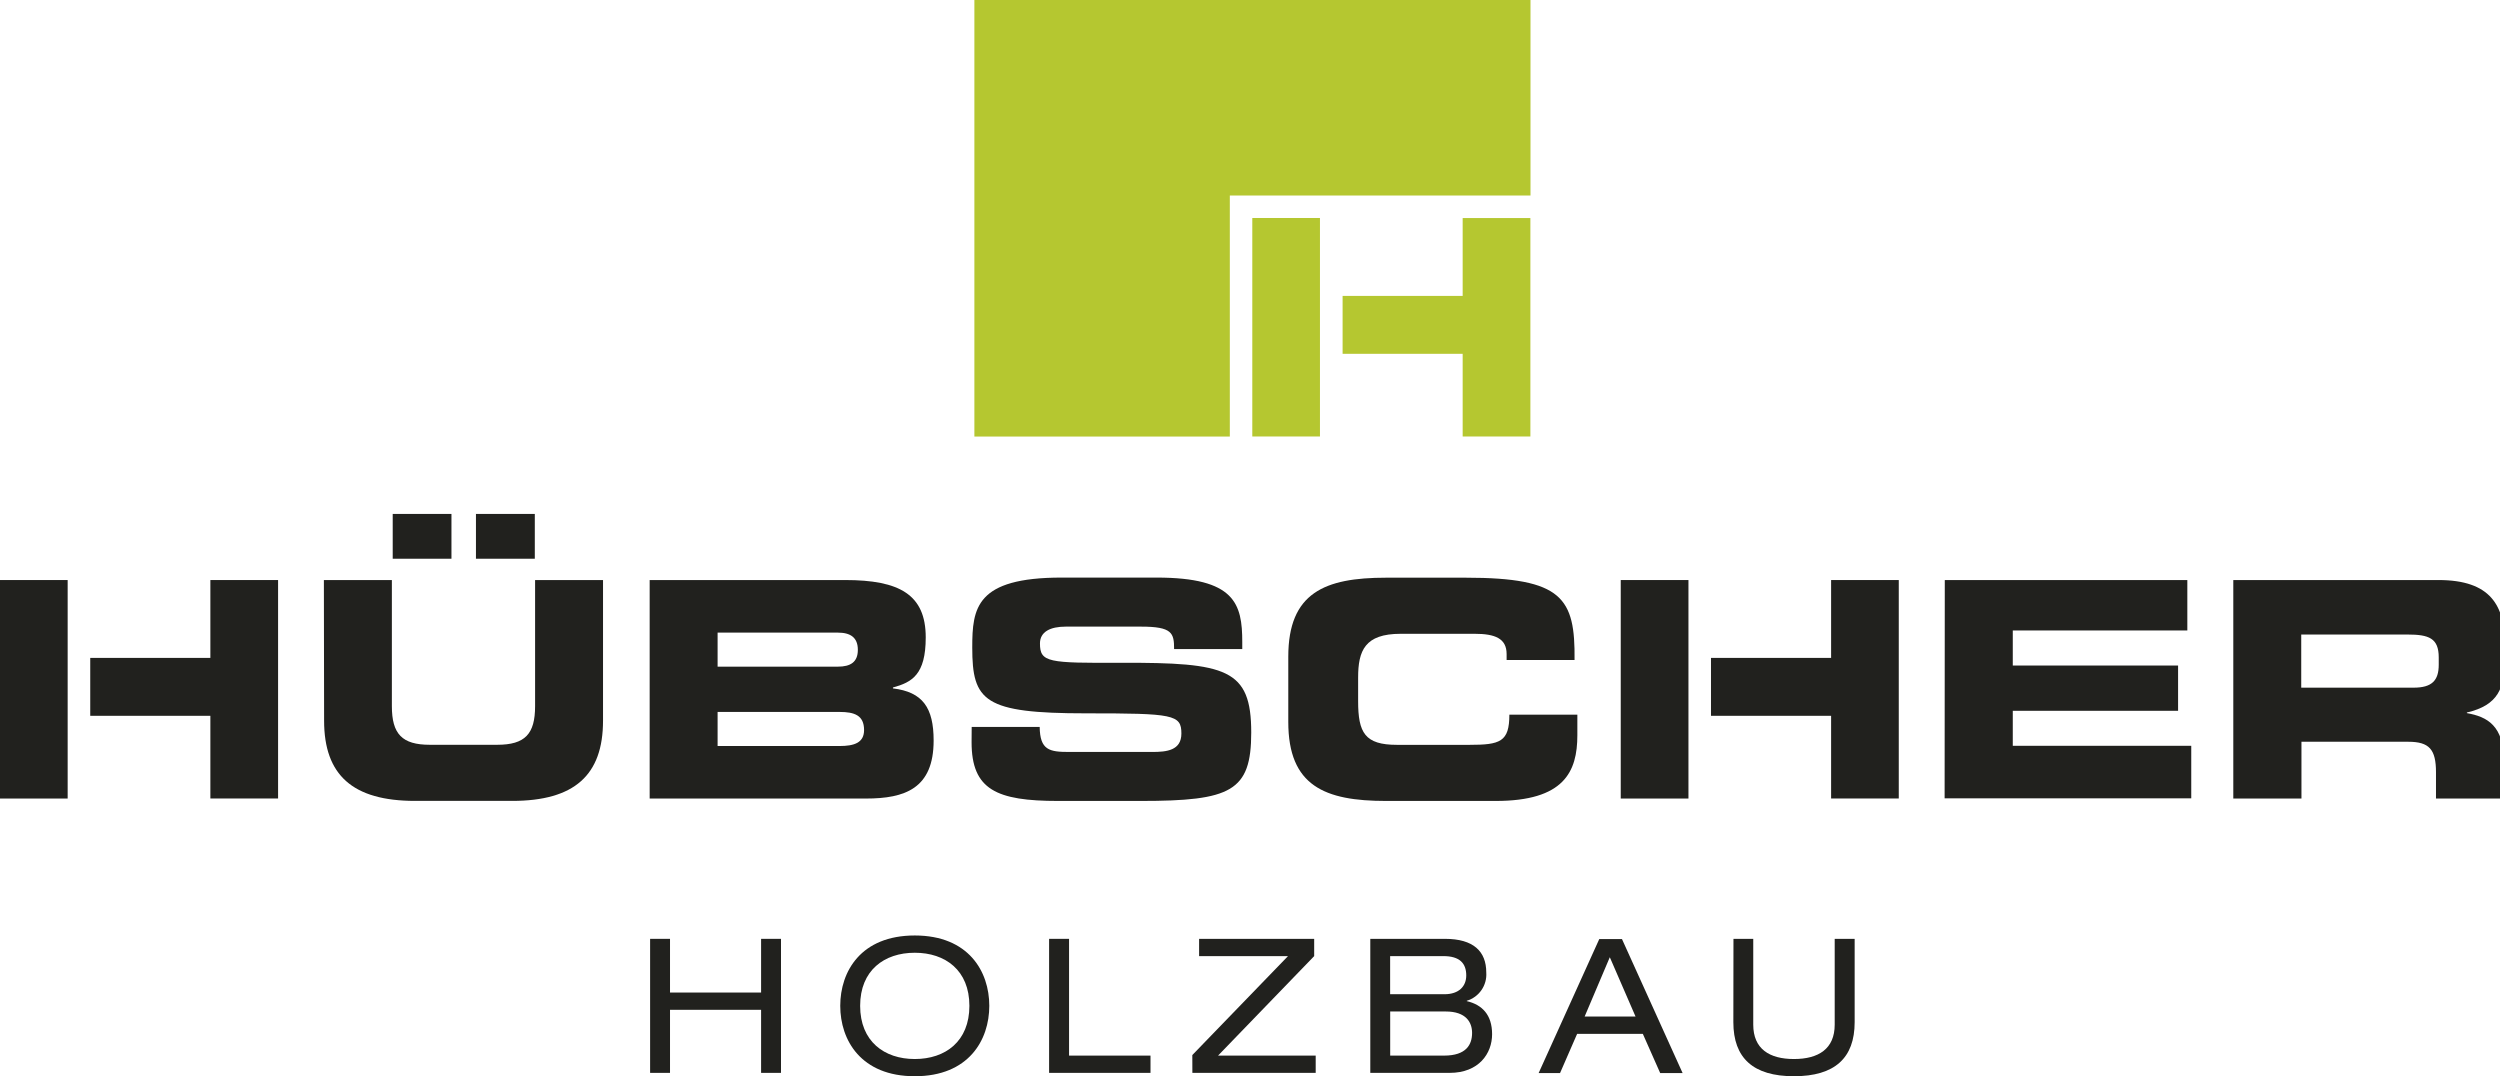 <svg width="446" height="192" preserveAspectRatio="xMinYMin meet" viewBox="0 0 446 192" xmlns="http://www.w3.org/2000/svg" version="1.0" fill-rule="evenodd" xmlns:xlink="http://www.w3.org/1999/xlink"><title>...</title><desc>...</desc><g id="group" transform="scale(1,-1) translate(0,-192)" clip="0 0 446 192"><g transform=""><g transform=" matrix(1,0,0,-1,0,192.07)"><g transform=" matrix(1,0,0,1,-43.22,-76.25)"><g transform=""><path d="M 179 256.47 L 162.75 256.47 L 162.75 267.72 L 159.2 267.72 L 159.2 243.81 L 162.75 243.81 L 162.75 253.39 L 179 253.39 L 179 243.81 L 182.55 243.81 L 182.55 267.72 L 179 267.72 Z " style="stroke: none; stroke-linecap: butt; stroke-width: 1; fill: rgb(13%,13%,12%); fill-rule: evenodd;"/></g></g><g transform=" matrix(1,0,0,1,-43.22,-76.25)"><g transform=""><path d="M 206.42 243.21 C 216.02 243.21 219.71 249.64 219.71 255.76 C 219.71 261.88 216.02 268.32 206.42 268.32 C 196.82 268.32 193.12 261.89 193.12 255.76 C 193.12 249.63 196.8 243.21 206.42 243.21 Z M 206.42 246.29 C 200.96 246.29 196.67 249.43 196.67 255.76 C 196.67 262.09 200.96 265.25 206.42 265.25 C 211.88 265.25 216.16 262.1 216.16 255.76 C 216.16 249.42 211.87 246.29 206.42 246.29 Z " style="stroke: none; stroke-linecap: butt; stroke-width: 1; fill: rgb(13%,13%,12%); fill-rule: evenodd;"/></g></g><g transform=" matrix(1,0,0,1,-43.22,-76.25)"><g transform=""><path d="M 230.38 243.81 L 233.94 243.81 L 233.94 264.64 L 248.47 264.64 L 248.47 267.72 L 230.38 267.72 Z " style="stroke: none; stroke-linecap: butt; stroke-width: 1; fill: rgb(13%,13%,12%); fill-rule: evenodd;"/></g></g><g transform=" matrix(1,0,0,1,-43.22,-76.25)"><g transform=""><path d="M 255.93 264.54 L 273 246.89 L 257.14 246.89 L 257.14 243.81 L 277.67 243.81 L 277.67 246.89 L 260.52 264.64 L 277.94 264.64 L 277.94 267.72 L 255.94 267.72 Z " style="stroke: none; stroke-linecap: butt; stroke-width: 1; fill: rgb(13%,13%,12%); fill-rule: evenodd;"/></g></g><g transform=" matrix(1,0,0,1,-43.22,-76.25)"><g transform=""><path d="M 287.68 243.81 L 301 243.81 C 306.1 243.81 308.37 246.05 308.37 249.81 C 308.537 252.101 307.09 254.2 304.89 254.86 L 304.89 254.92 C 307.64 255.56 309.41 257.37 309.41 260.82 C 309.41 264.27 307.04 267.72 301.84 267.72 L 287.68 267.72 Z M 300.91 253.69 C 303.52 253.69 304.8 252.25 304.8 250.34 C 304.8 248.16 303.62 246.89 300.71 246.89 L 291.22 246.89 L 291.22 253.69 Z M 300.84 264.64 C 304.84 264.64 305.84 262.64 305.84 260.59 C 305.84 258.71 304.77 256.77 301.15 256.77 L 291.23 256.77 L 291.23 264.64 Z " style="stroke: none; stroke-linecap: butt; stroke-width: 1; fill: rgb(13%,13%,12%); fill-rule: evenodd;"/></g></g><g transform=" matrix(1,0,0,1,-43.22,-76.25)"><g transform=""><path d="M 336.3 260.76 L 324.58 260.76 L 321.53 267.76 L 317.71 267.76 L 328.53 243.85 L 332.58 243.85 L 343.4 267.76 L 339.4 267.76 Z M 330.41 247.09 L 325.92 257.67 L 335 257.67 Z " style="stroke: none; stroke-linecap: butt; stroke-width: 1; fill: rgb(13%,13%,12%); fill-rule: evenodd;"/></g></g><g transform=" matrix(1,0,0,1,-43.22,-76.25)"><g transform=""><path d="M 352.47 243.81 L 356 243.81 L 356 259.12 C 356 263.44 358.88 265.25 363.26 265.25 C 367.64 265.25 370.53 263.44 370.53 259.12 L 370.53 243.81 L 374.09 243.81 L 374.09 258.68 C 374.09 265.08 370.53 268.32 363.26 268.32 C 355.99 268.32 352.45 265.08 352.45 258.68 Z " style="stroke: none; stroke-linecap: butt; stroke-width: 1; fill: rgb(13%,13%,12%); fill-rule: evenodd;"/></g></g><polygon points="37.53 103.55, 37.53 117.44, 16.1 117.44, 16.1 127.77, 37.53 127.77, 37.53 142.52, 49.61 142.52, 49.61 103.55, 37.53 103.55" style="stroke: none; stroke-linecap: butt; stroke-width: 1; fill: rgb(13%,13%,12%); fill-rule: evenodd;"/><rect x="0.0" y="103.55" width="12.07" height="38.98" style="stroke: none; stroke-linecap: butt; stroke-width: 1; fill: rgb(13%,13%,12%); fill-rule: evenodd;"/><rect x="289.14" y="103.55" width="12.08" height="38.98" style="stroke: none; stroke-linecap: butt; stroke-width: 1; fill: rgb(13%,13%,12%); fill-rule: evenodd;"/><polygon points="326.67 103.55, 326.67 117.44, 305.24 117.44, 305.24 127.77, 326.67 127.77, 326.67 142.52, 338.74 142.52, 338.74 103.55, 326.67 103.55" style="stroke: none; stroke-linecap: butt; stroke-width: 1; fill: rgb(13%,13%,12%); fill-rule: evenodd;"/><g transform=" matrix(1,0,0,1,-43.22,-76.25)"><g transform=""><path d="M 101 179.8 L 113.13 179.8 L 113.13 202.3 C 113.13 207.25 114.93 209.19 119.91 209.19 L 131.91 209.19 C 136.91 209.19 138.68 207.25 138.68 202.3 L 138.68 179.8 L 150.8 179.8 L 150.8 204.89 C 150.8 214.58 145.73 219.2 134.59 219.2 L 117.27 219.2 C 106.12 219.2 101.04 214.58 101.04 204.89 Z M 113.28 168 L 123.76 168 L 123.76 176 L 113.28 176 Z M 128.13 168 L 138.63 168 L 138.63 176 L 128.13 176 Z " style="stroke: none; stroke-linecap: butt; stroke-width: 1; fill: rgb(13%,13%,12%); fill-rule: evenodd;"/></g></g><g transform=" matrix(1,0,0,1,-43.22,-76.25)"><g transform=""><path d="M 159.12 179.8 L 194 179.8 C 203.67 179.8 208.37 182.38 208.37 190.03 C 208.37 196.7 205.91 198.03 202.52 198.97 L 202.52 199.13 C 207.83 199.77 209.78 202.57 209.78 208.44 C 209.78 217 204.65 218.78 197.71 218.78 L 159.12 218.78 Z M 171.24 195.25 L 192.71 195.25 C 194.95 195.25 196.26 194.44 196.26 192.25 C 196.26 190.06 194.95 189.18 192.71 189.18 L 171.24 189.18 Z M 171.24 209.41 L 193 209.41 C 195.63 209.41 197.37 208.82 197.37 206.56 C 197.37 203.92 195.63 203.33 193 203.33 L 171.24 203.33 Z " style="stroke: none; stroke-linecap: butt; stroke-width: 1; fill: rgb(13%,13%,12%); fill-rule: evenodd;"/></g></g><g transform=" matrix(1,0,0,1,-43.22,-76.25)"><g transform=""><path d="M 216.57 206 L 228.7 206 C 228.75 210.15 230.44 210.47 233.94 210.47 L 248.79 210.47 C 251.36 210.47 253.98 210.2 253.98 207.18 C 253.98 203.79 252.57 203.58 236.98 203.58 C 218.74 203.58 216.67 201.42 216.67 191.84 C 216.67 184.79 217.31 179.36 232.61 179.36 L 249.55 179.36 C 263.55 179.36 264.84 184.03 264.84 190.87 L 264.84 192.11 L 252.68 192.11 C 252.68 189.25 252.35 188.11 246.78 188.11 L 233.34 188.11 C 230.61 188.11 228.75 189.02 228.75 191.11 C 228.75 194.51 230.22 194.62 243.23 194.56 C 262.08 194.51 266.44 195.64 266.44 207 C 266.44 217.5 262.84 219.21 246.72 219.21 L 232 219.21 C 221 219.21 216.55 217.21 216.55 208.73 Z " style="stroke: none; stroke-linecap: butt; stroke-width: 1; fill: rgb(13%,13%,12%); fill-rule: evenodd;"/></g></g><g transform=" matrix(1,0,0,1,-43.22,-76.25)"><g transform=""><path d="M 273.05 193.47 C 273.05 182.06 279.56 179.38 290.47 179.38 L 304.74 179.38 C 322 179.38 324.24 183.03 324.12 194.06 L 312 194.06 L 312 193 C 312 190.21 309.92 189.39 306.32 189.39 L 293.09 189.39 C 286.71 189.39 285.51 192.39 285.51 197.2 L 285.51 201.4 C 285.51 207.05 286.71 209.2 292.44 209.2 L 305.38 209.2 C 310.86 209.2 312.49 208.66 312.49 203.82 L 324.62 203.82 L 324.62 207.48 C 324.62 214.05 322.22 219.21 310.04 219.21 L 290.47 219.21 C 279.56 219.21 273.05 216.53 273.05 205.12 Z " style="stroke: none; stroke-linecap: butt; stroke-width: 1; fill: rgb(13%,13%,12%); fill-rule: evenodd;"/></g></g><g transform=" matrix(1,0,0,1,-43.22,-76.25)"><g transform=""><path d="M 390.17 179.8 L 433.44 179.8 L 433.44 188.8 L 402.3 188.8 L 402.3 195.05 L 431.79 195.05 L 431.79 203.13 L 402.3 203.13 L 402.3 209.37 L 434.14 209.37 L 434.14 218.74 L 390.14 218.74 Z " style="stroke: none; stroke-linecap: butt; stroke-width: 1; fill: rgb(13%,13%,12%); fill-rule: evenodd;"/></g></g><g transform=" matrix(1,0,0,1,-43.22,-76.25)"><g transform=""><path d="M 441.64 179.8 L 478.24 179.8 C 487.58 179.8 490.09 184.37 490.09 191.37 L 490.09 193.85 C 490.09 199.07 488.89 202.14 483.31 203.43 L 483.31 203.54 C 486.92 204.18 489.92 205.75 489.92 212.15 L 489.92 218.78 L 477.8 218.78 L 477.8 214.09 C 477.8 210.01 476.6 208.65 472.86 208.65 L 453.8 208.65 L 453.8 218.78 L 441.64 218.78 Z M 453.76 199 L 473.81 199 C 477.09 199 478.29 197.71 478.29 194.91 L 478.29 193.61 C 478.29 190.17 476.54 189.52 472.71 189.52 L 453.76 189.52 Z " style="stroke: none; stroke-linecap: butt; stroke-width: 1; fill: rgb(13%,13%,12%); fill-rule: evenodd;"/></g></g><polygon points="260.94 38.97, 260.94 52.86, 239.52 52.86, 239.52 63.19, 260.94 63.19, 260.94 77.94, 273.02 77.94, 273.02 38.97, 260.94 38.97" style="stroke: none; stroke-linecap: butt; stroke-width: 1; fill: rgb(71%,78%,19%); fill-rule: evenodd;"/><rect x="223.41" y="38.96" width="12.07" height="38.98" style="stroke: none; stroke-linecap: butt; stroke-width: 1; fill: rgb(71%,78%,19%); fill-rule: evenodd;"/><polygon points="219.4 77.95, 219.4 34.95, 273.04 34.95, 273.04 0, 173.83 0, 173.83 77.95, 219.4 77.95" style="stroke: none; stroke-linecap: butt; stroke-width: 1; fill: rgb(71%,78%,19%); fill-rule: evenodd;"/></g></g></g></svg>